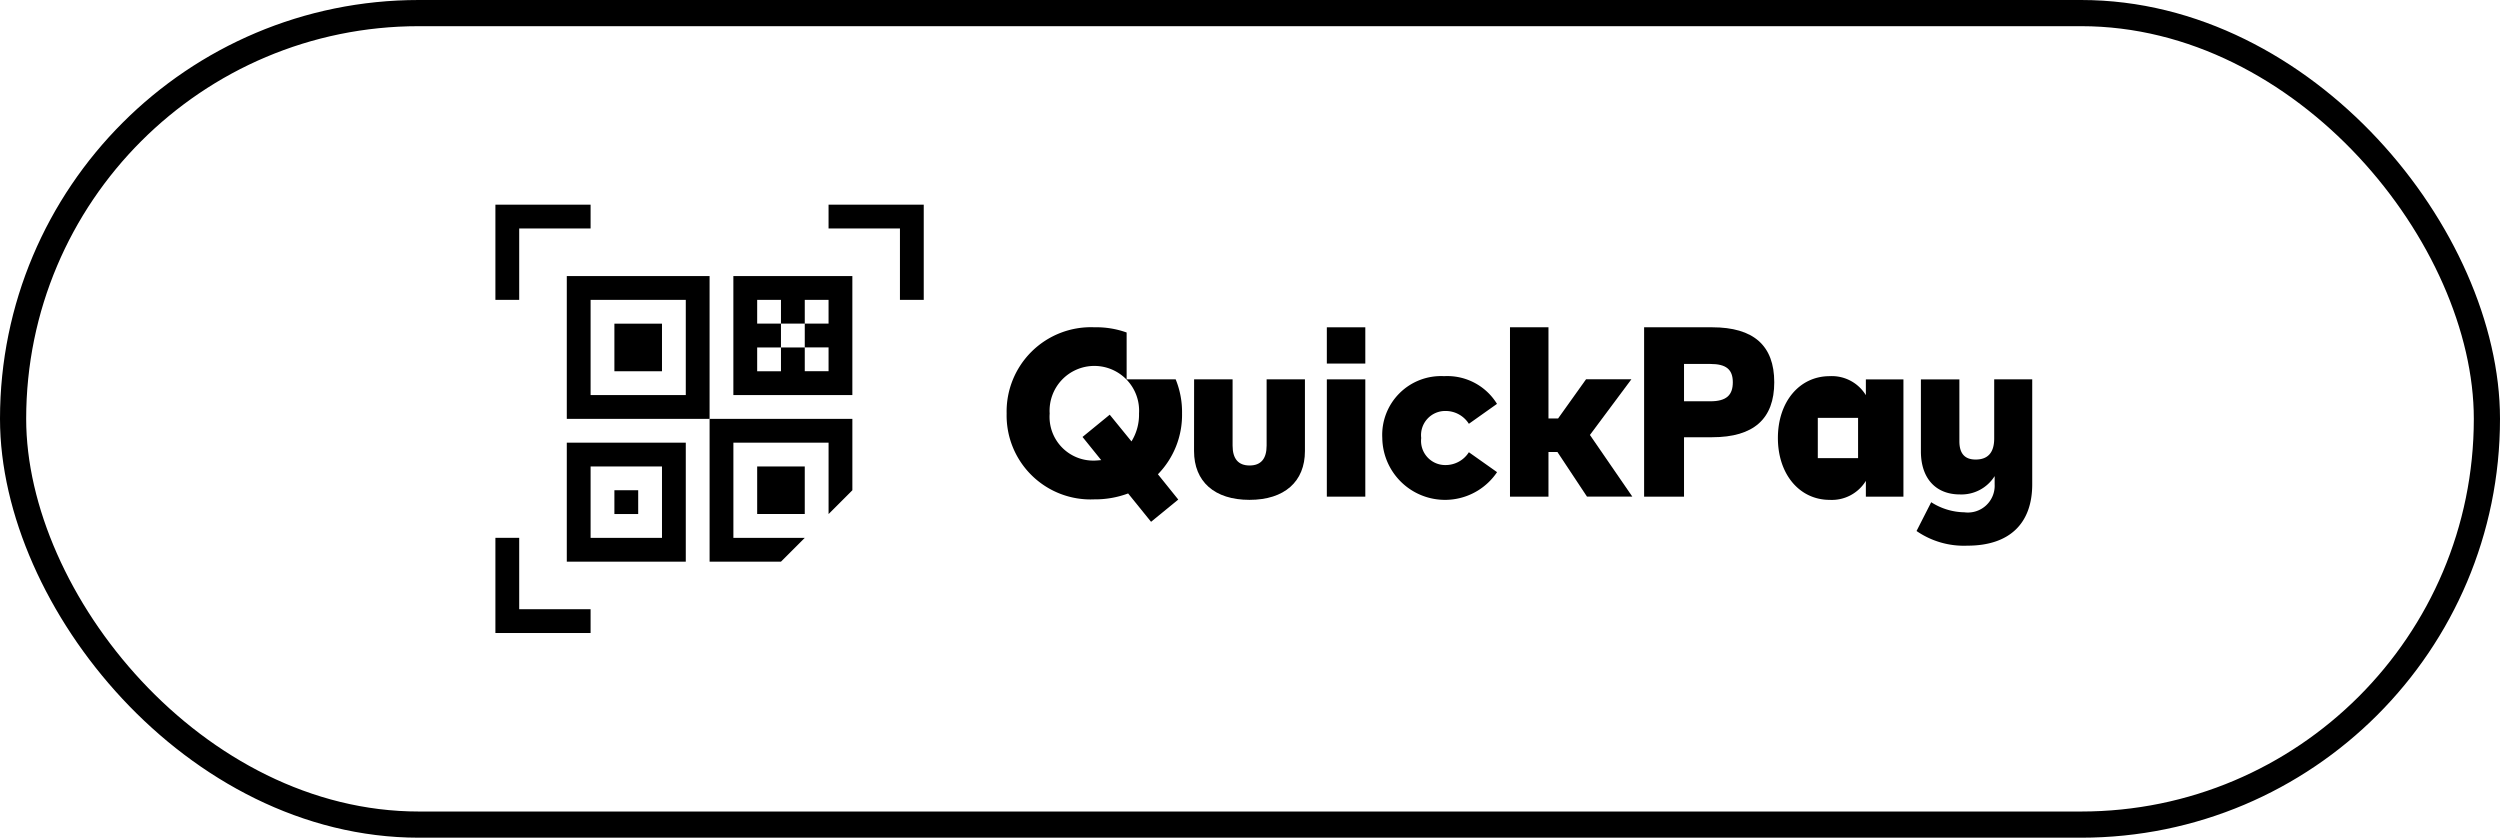 <svg xmlns="http://www.w3.org/2000/svg" xmlns:xlink="http://www.w3.org/1999/xlink" width="191" height="64" viewBox="0 0 191 64"><defs><clipPath id="a"><rect width="119.525" height="36.95"/></clipPath></defs><g transform="translate(0.399)"><g transform="translate(35.338 13.525)"><path d="M28.31,0V1.818h5.454V7.272h1.818V0Z" transform="translate(-0.745 2.112)"/><path d="M0,0V7.272H1.818V1.818H7.272V0Z" transform="translate(2.112 2.112)"/><path d="M25.676,6.067H20.221v9.09h9.091V6.067H25.676ZM27.494,9.7H25.676v1.818h1.818v1.818H25.676V11.521H23.858v1.818H22.04V11.521h1.818V9.7H22.04V7.885h1.818V9.7h1.818V7.885h1.818Z" transform="translate(0.071 1.5)"/><path d="M10.111,10.111v3.636h3.636V10.111H10.111Z" transform="translate(1.092 1.092)"/><path d="M16.975,13.339V6.066H6.066V16.975H16.975V13.339Zm-3.636,1.818H7.885V7.884h7.272v7.273Z" transform="translate(1.5 1.5)"/><path d="M25.472,18.2H18.2V29.108h5.455l1.818-1.818H20.018V20.017H27.29v5.455l1.818-1.819V18.2H25.472Z" transform="translate(0.276 0.276)"/><path d="M11.521,20.222H6.066v9.09h9.091v-9.09H11.521Zm1.818,3.636v3.636H7.885V22.04h5.454Z" transform="translate(1.5 0.072)"/><path d="M22.244,22.244v3.636h3.636V22.244H22.244Z" transform="translate(-0.133 -0.133)"/><rect width="1.818" height="1.818" transform="translate(11.203 23.929)"/><path d="M0,28.31v7.272H7.272V33.764H1.818V28.31Z" transform="translate(2.112 -0.745)"/><g transform="translate(0 0)"><g clip-path="url(#a)"><path d="M57.833,15.856h2.94v5.057c0,1.015.438,1.523,1.3,1.523s1.3-.508,1.3-1.523V15.856H66.3v5.479c0,2.327-1.558,3.727-4.236,3.727s-4.236-1.4-4.236-3.727Z" transform="translate(-2.34 -0.398)"/><path d="M67.321,16.112h2.94v8.961h-2.94Zm2.94-1.207h-2.94v-2.77h2.94Z" transform="translate(-1.688 -0.654)"/><path d="M76.005,15.627a4.453,4.453,0,0,1,4.043,2.117L77.9,19.267a2.1,2.1,0,0,0-1.786-.98,1.845,1.845,0,0,0-1.855,2.065,1.846,1.846,0,0,0,1.855,2.066,2.1,2.1,0,0,0,1.786-.98l2.153,1.522a4.792,4.792,0,0,1-8.768-2.608,4.492,4.492,0,0,1,4.725-4.725" transform="translate(-1.415 -0.413)"/><path d="M84.036,21.66h-.683v3.413h-2.94V12.134h2.94V19.1h.735l2.135-2.993h3.465l-3.168,4.253,3.238,4.708H86.294Z" transform="translate(-0.787 -0.654)"/><path d="M95.2,20.535H93.049v4.538H90V12.134h5.2c3.168,0,4.743,1.4,4.743,4.2s-1.575,4.2-4.743,4.2m-.14-5.6H93.049v2.853h2.013c1.208,0,1.715-.455,1.715-1.452,0-.98-.508-1.4-1.715-1.4" transform="translate(-0.127 -0.654)"/><path d="M109.154,15.872v8.962h-2.87V23.626a3.049,3.049,0,0,1-2.766,1.452c-2.293,0-3.955-1.943-3.955-4.726s1.662-4.725,3.955-4.725a3.047,3.047,0,0,1,2.766,1.452V15.872Zm-6.542,6.019h3.077V18.814h-3.077Z" transform="translate(0.531 -0.413)"/><path d="M118.313,15.856v8.016c0,3.01-1.751,4.69-4.953,4.69a6.355,6.355,0,0,1-3.885-1.12l1.12-2.2a4.828,4.828,0,0,0,2.537.771,2.047,2.047,0,0,0,2.31-2.135v-.631a2.99,2.99,0,0,1-2.66,1.4c-1.82,0-2.974-1.208-2.974-3.29v-5.5h2.94v4.725c0,.928.4,1.4,1.242,1.4.946,0,1.418-.542,1.418-1.61V15.856Z" transform="translate(1.212 -0.398)"/><path d="M57.346,16.112H53.6V12.533a6.868,6.868,0,0,0-2.468-.4,6.442,6.442,0,0,0-6.7,6.591,6.414,6.414,0,0,0,6.7,6.556,7.2,7.2,0,0,0,2.582-.452l1.752,2.167,2.078-1.7-1.554-1.932a6.49,6.49,0,0,0,1.843-4.642,6.6,6.6,0,0,0-.487-2.611m-3.377,4.742-1.661-2.04-2.078,1.7,1.427,1.77c-.216.018-.4.036-.524.036a3.34,3.34,0,0,1-3.413-3.594,3.42,3.42,0,1,1,6.826,0,3.876,3.876,0,0,1-.578,2.131" transform="translate(-3.262 -0.654)"/></g></g></g><g transform="translate(-0.399)" fill="none" stroke="#000" stroke-width="2"><rect width="191" height="64" rx="32" stroke="none"/><rect x="1" y="1" width="189" height="62" rx="31" fill="none"/></g></g></svg>